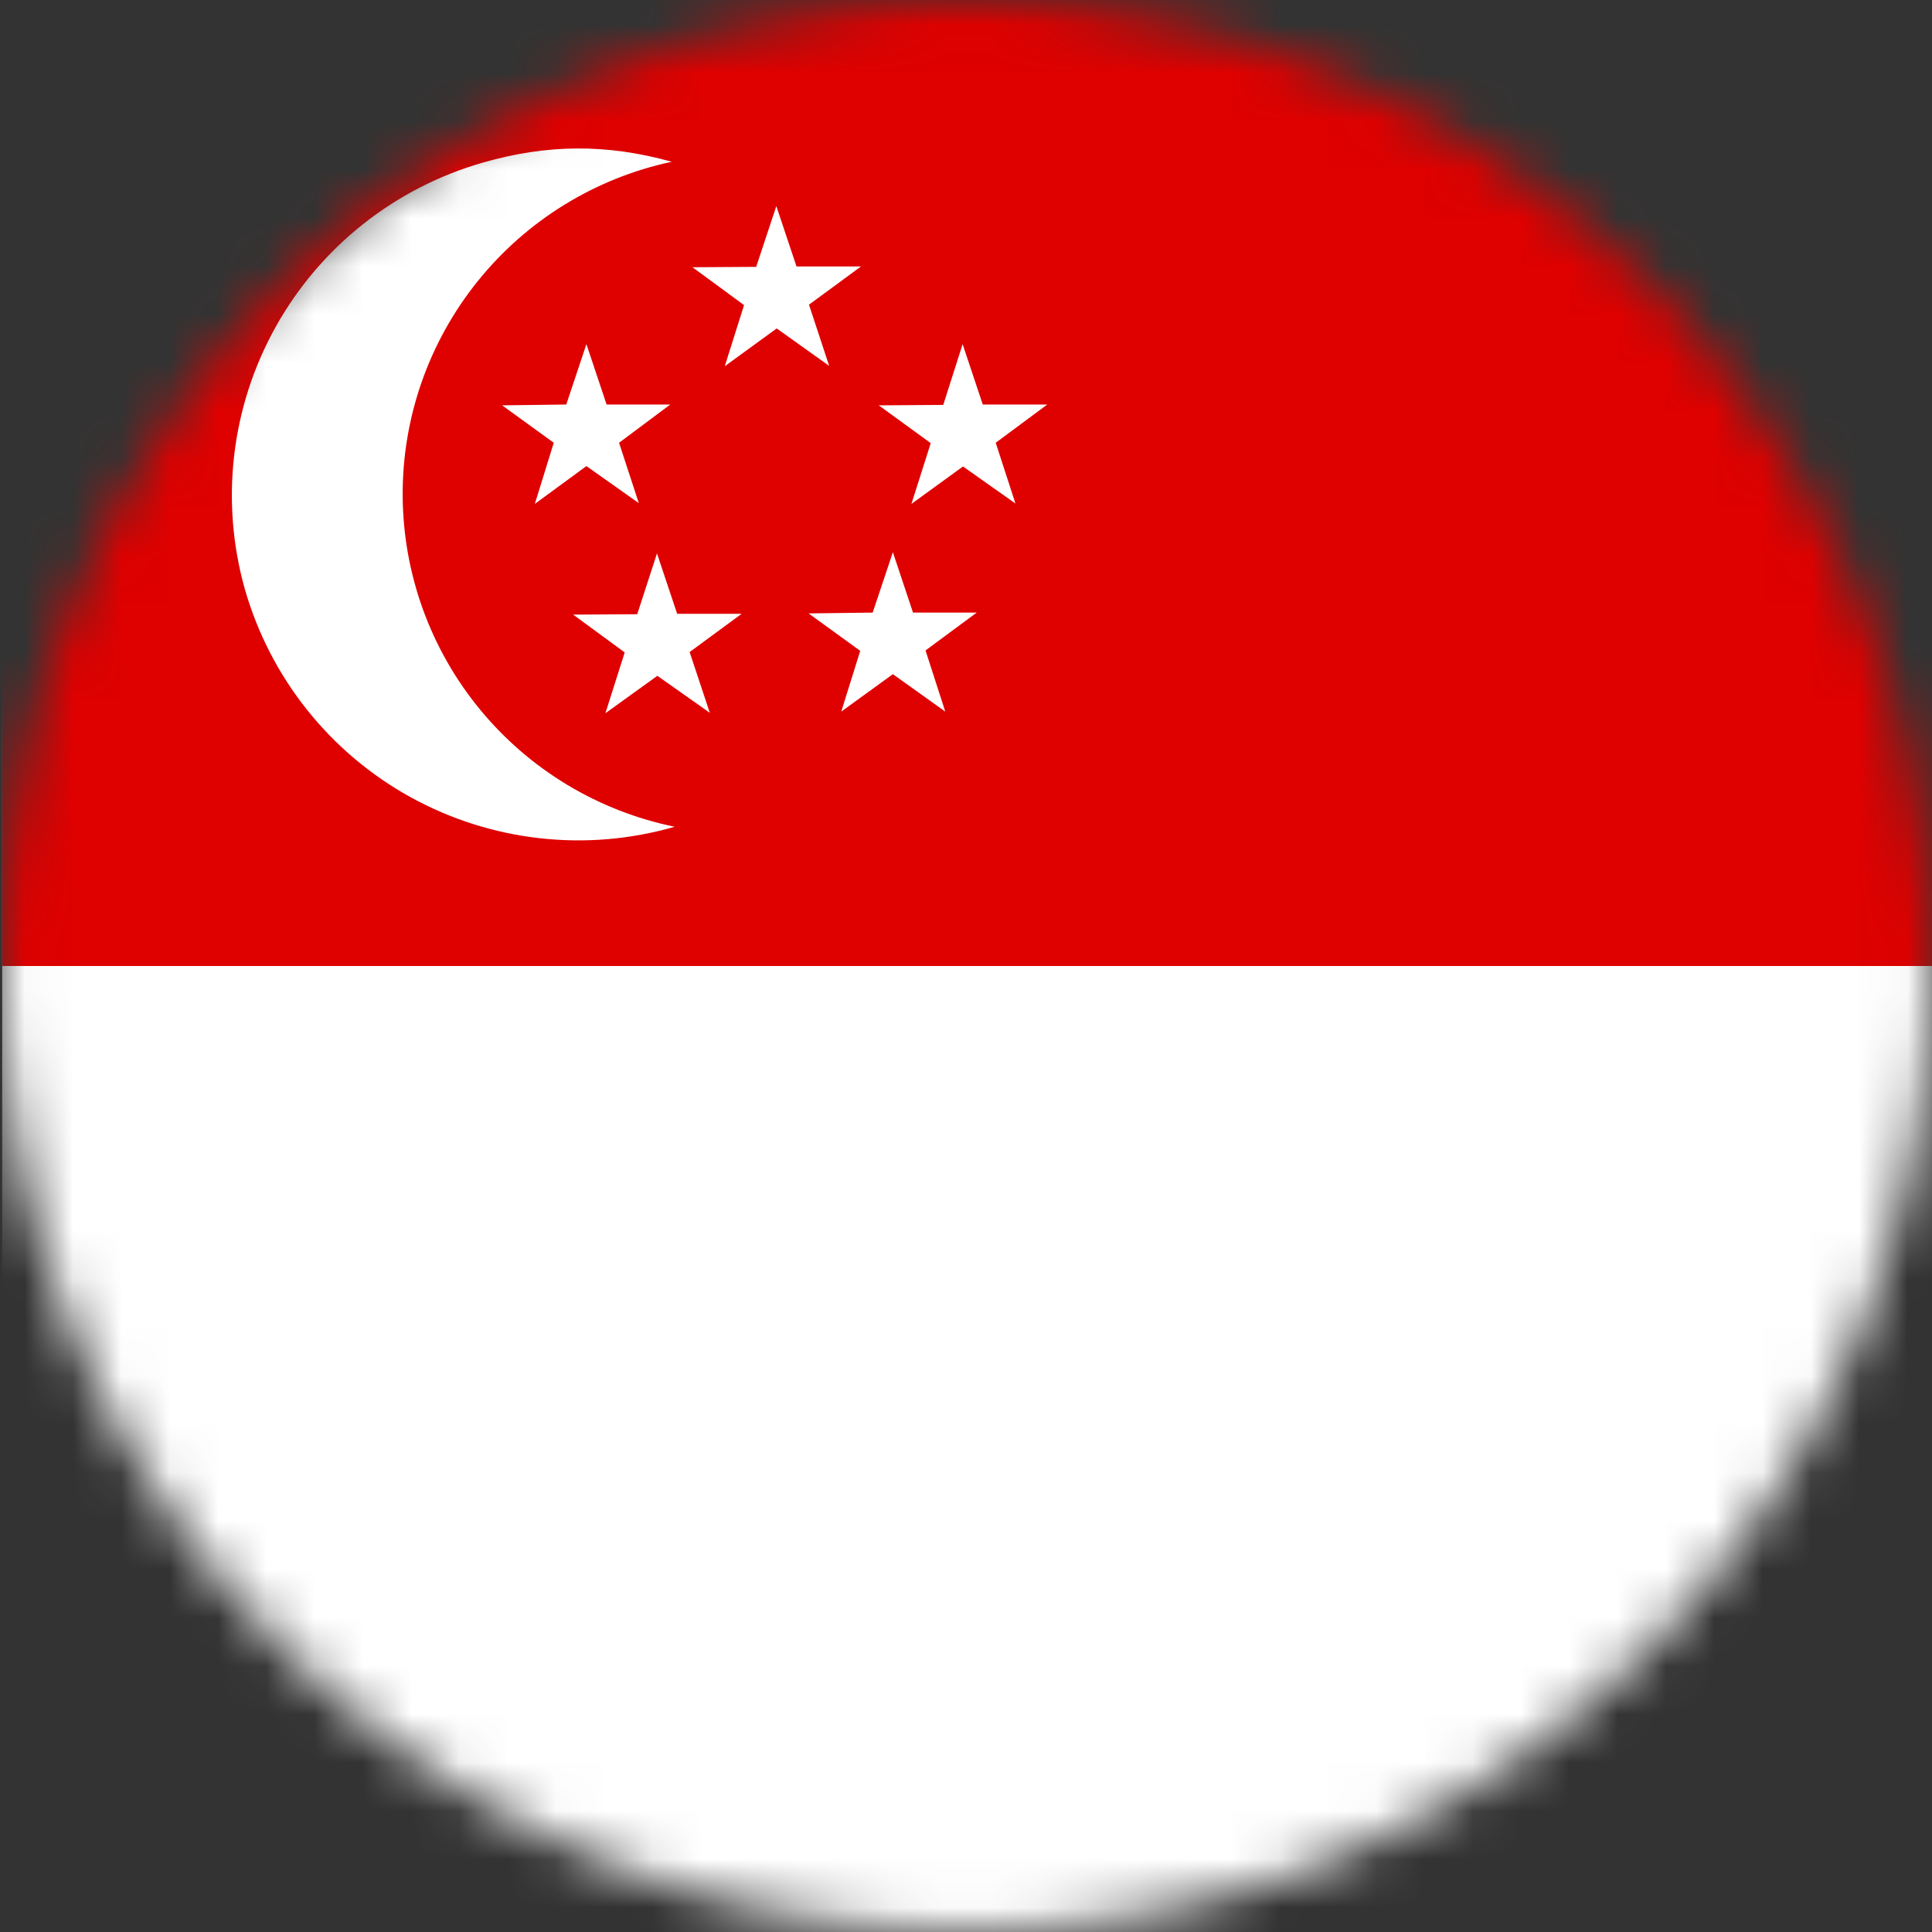 <svg width="40" height="40" viewBox="0 0 40 40" fill="none" xmlns="http://www.w3.org/2000/svg">
<rect x="0" y="0" width="40" height="40" fill="#333333" stroke="none"/>
<mask id="mask0_19_77" style="mask-type:alpha" maskUnits="userSpaceOnUse" x="0" y="0" width="40" height="40">
<circle cx="20" cy="20" r="20" fill="#D9D9D9"/>
</mask>
<g mask="url(#mask0_19_77)">
<path d="M1.714 0H55.143V40H1.714V0Z" fill="black"/>
<path fill-rule="evenodd" clip-rule="evenodd" d="M0.045 0H60.152V40H0.045V0Z" fill="white"/>
<path fill-rule="evenodd" clip-rule="evenodd" d="M0.045 0H60.152V20H0.045V0Z" fill="#DF0000"/>
<path fill-rule="evenodd" clip-rule="evenodd" d="M13.903 3.35C12.321 3.689 10.905 4.561 9.892 5.82C8.878 7.078 8.329 8.646 8.337 10.26C8.345 11.875 8.909 13.438 9.935 14.686C10.96 15.934 12.385 16.793 13.969 17.117C13.062 17.379 12.111 17.46 11.172 17.354C10.233 17.249 9.324 16.959 8.497 16.503C7.67 16.046 6.942 15.431 6.354 14.692C5.766 13.954 5.33 13.107 5.07 12.2C4.555 10.377 4.784 8.424 5.707 6.769C6.63 5.113 8.172 3.89 9.996 3.367C11.331 2.983 12.567 2.975 13.911 3.35H13.903Z" fill="white"/>
<path fill-rule="evenodd" clip-rule="evenodd" d="M12.817 9.167L13.226 10.417L12.141 9.65L11.073 10.433L11.465 9.167L10.396 8.392L11.724 8.375L12.141 7.125L12.559 8.375H13.878L12.817 9.167ZM14.278 13.5L14.696 14.758L13.61 13.992L12.534 14.767L12.934 13.508L11.866 12.725L13.193 12.717L13.602 11.458L14.02 12.708H15.355L14.278 13.5ZM19.162 13.467L19.571 14.733L18.486 13.958L17.417 14.733L17.81 13.475L16.741 12.7L18.068 12.683L18.486 11.433L18.903 12.683H20.222L19.162 13.467ZM20.615 9.167L21.024 10.425L19.938 9.658L18.87 10.433L19.27 9.175L18.194 8.392L19.529 8.383L19.93 7.125L20.347 8.375H21.683L20.615 9.167ZM16.749 6.308L17.167 7.575L16.081 6.8L15.005 7.583L15.405 6.317L14.337 5.533L15.656 5.525L16.073 4.267L16.491 5.517H17.826L16.749 6.308Z" fill="white"/>
</g>
</svg>
